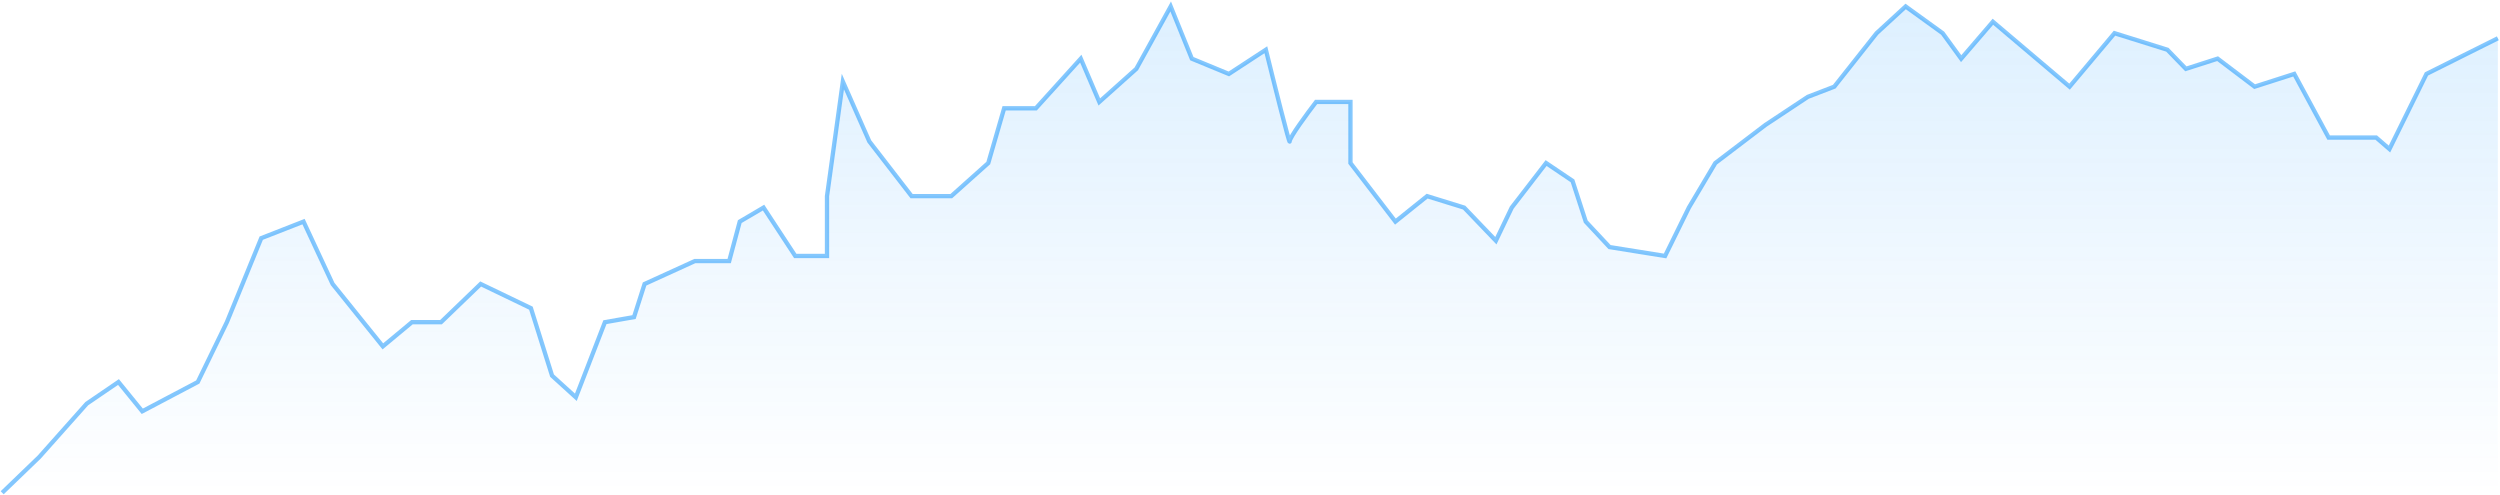 <?xml version="1.0" encoding="UTF-8"?> <svg xmlns="http://www.w3.org/2000/svg" width="1162" height="230" viewBox="0 0 1162 230" fill="none"><path d="M1 229.039L18.203 212.47L40.322 187.618L55.068 177.559L66.127 191.168L91.932 177.559L105.449 149.748L121.424 110.694L141.085 103.001L154.602 131.996L177.949 160.99L191.466 149.748H204.983L223.415 131.996L246.763 143.239L256.593 174.6L267.653 184.659L281.169 149.748L294.686 147.381L299.602 131.996L322.949 121.345H338.924L343.839 103.001L354.898 96.492L369.644 118.978H384.39V91.167L391.763 37.912L404.051 65.723L423.712 91.167H442.144L459.347 75.782L466.72 50.338H481.466L502.356 27.261L510.958 47.379L528.161 31.994L544.136 3L553.966 27.261L571.169 34.361L588.373 23.119C592.059 38.109 599.432 67.616 599.432 65.723C599.432 63.829 607.624 52.705 611.72 47.379H627.695V75.782L648.585 103.001L663.33 91.167L680.534 96.492L695.28 111.877L702.653 96.492L718.627 75.782L730.915 84.066L737.059 103.001L748.119 114.836L773.924 118.978L784.983 96.492L797.271 75.782L820.619 58.03L840.28 45.012L852.568 40.279L872.229 15.426L885.746 3L902.949 15.426L911.551 27.261L926.297 10.101L961.932 40.279L982.822 15.426L1007.4 23.119L1016 31.994L1030.75 27.261L1047.95 40.279L1066.38 34.361L1082.36 63.948H1104.47L1110.62 69.273L1127.82 34.361L1161 17.793" stroke="#0A90FC" stroke-opacity="0.5" stroke-width="2"></path><path opacity="0.2" d="M18.203 212.47L1 229.039H1161V17.793L1127.82 34.361L1110.62 69.273L1104.47 63.948H1082.36L1066.38 34.361L1047.95 40.279L1030.75 27.261L1016 31.994L1007.4 23.119L982.822 15.426L961.932 40.279L926.297 10.101L911.551 27.261L902.949 15.426L885.746 3L872.229 15.426L852.568 40.279L840.28 45.012L820.619 58.03L797.271 75.782L784.983 96.492L773.924 118.978L748.119 114.836L737.059 103.001L730.915 84.066L718.627 75.782L702.653 96.492L695.28 111.877L680.534 96.492L663.331 91.167L648.585 103.001L627.695 75.782V47.379H611.72C607.624 52.705 599.432 63.829 599.432 65.723C599.432 67.616 592.059 38.109 588.373 23.119L571.169 34.361L553.966 27.261L544.136 3L528.161 31.994L510.958 47.379L502.356 27.261L481.466 50.338H466.72L459.347 75.782L442.144 91.167H423.712L404.051 65.723L391.763 37.912L384.39 91.167V118.978H369.644L354.898 96.492L343.839 103.001L338.924 121.345H322.949L299.602 131.996L294.686 147.381L281.169 149.748L267.653 184.659L256.593 174.6L246.763 143.239L223.415 131.996L204.983 149.748H191.466L177.949 160.99L154.602 131.996L141.085 103.001L121.424 110.694L105.449 149.748L91.932 177.559L66.127 191.168L55.068 177.559L40.322 187.618L18.203 212.47Z" fill="url(#paint0_linear_23_3272)"></path><defs><linearGradient id="paint0_linear_23_3272" x1="581" y1="3" x2="581" y2="229.039" gradientUnits="userSpaceOnUse"><stop stop-color="#0A90FC" stop-opacity="0.68"></stop><stop offset="1" stop-color="#0A90FC" stop-opacity="0"></stop></linearGradient></defs></svg> 